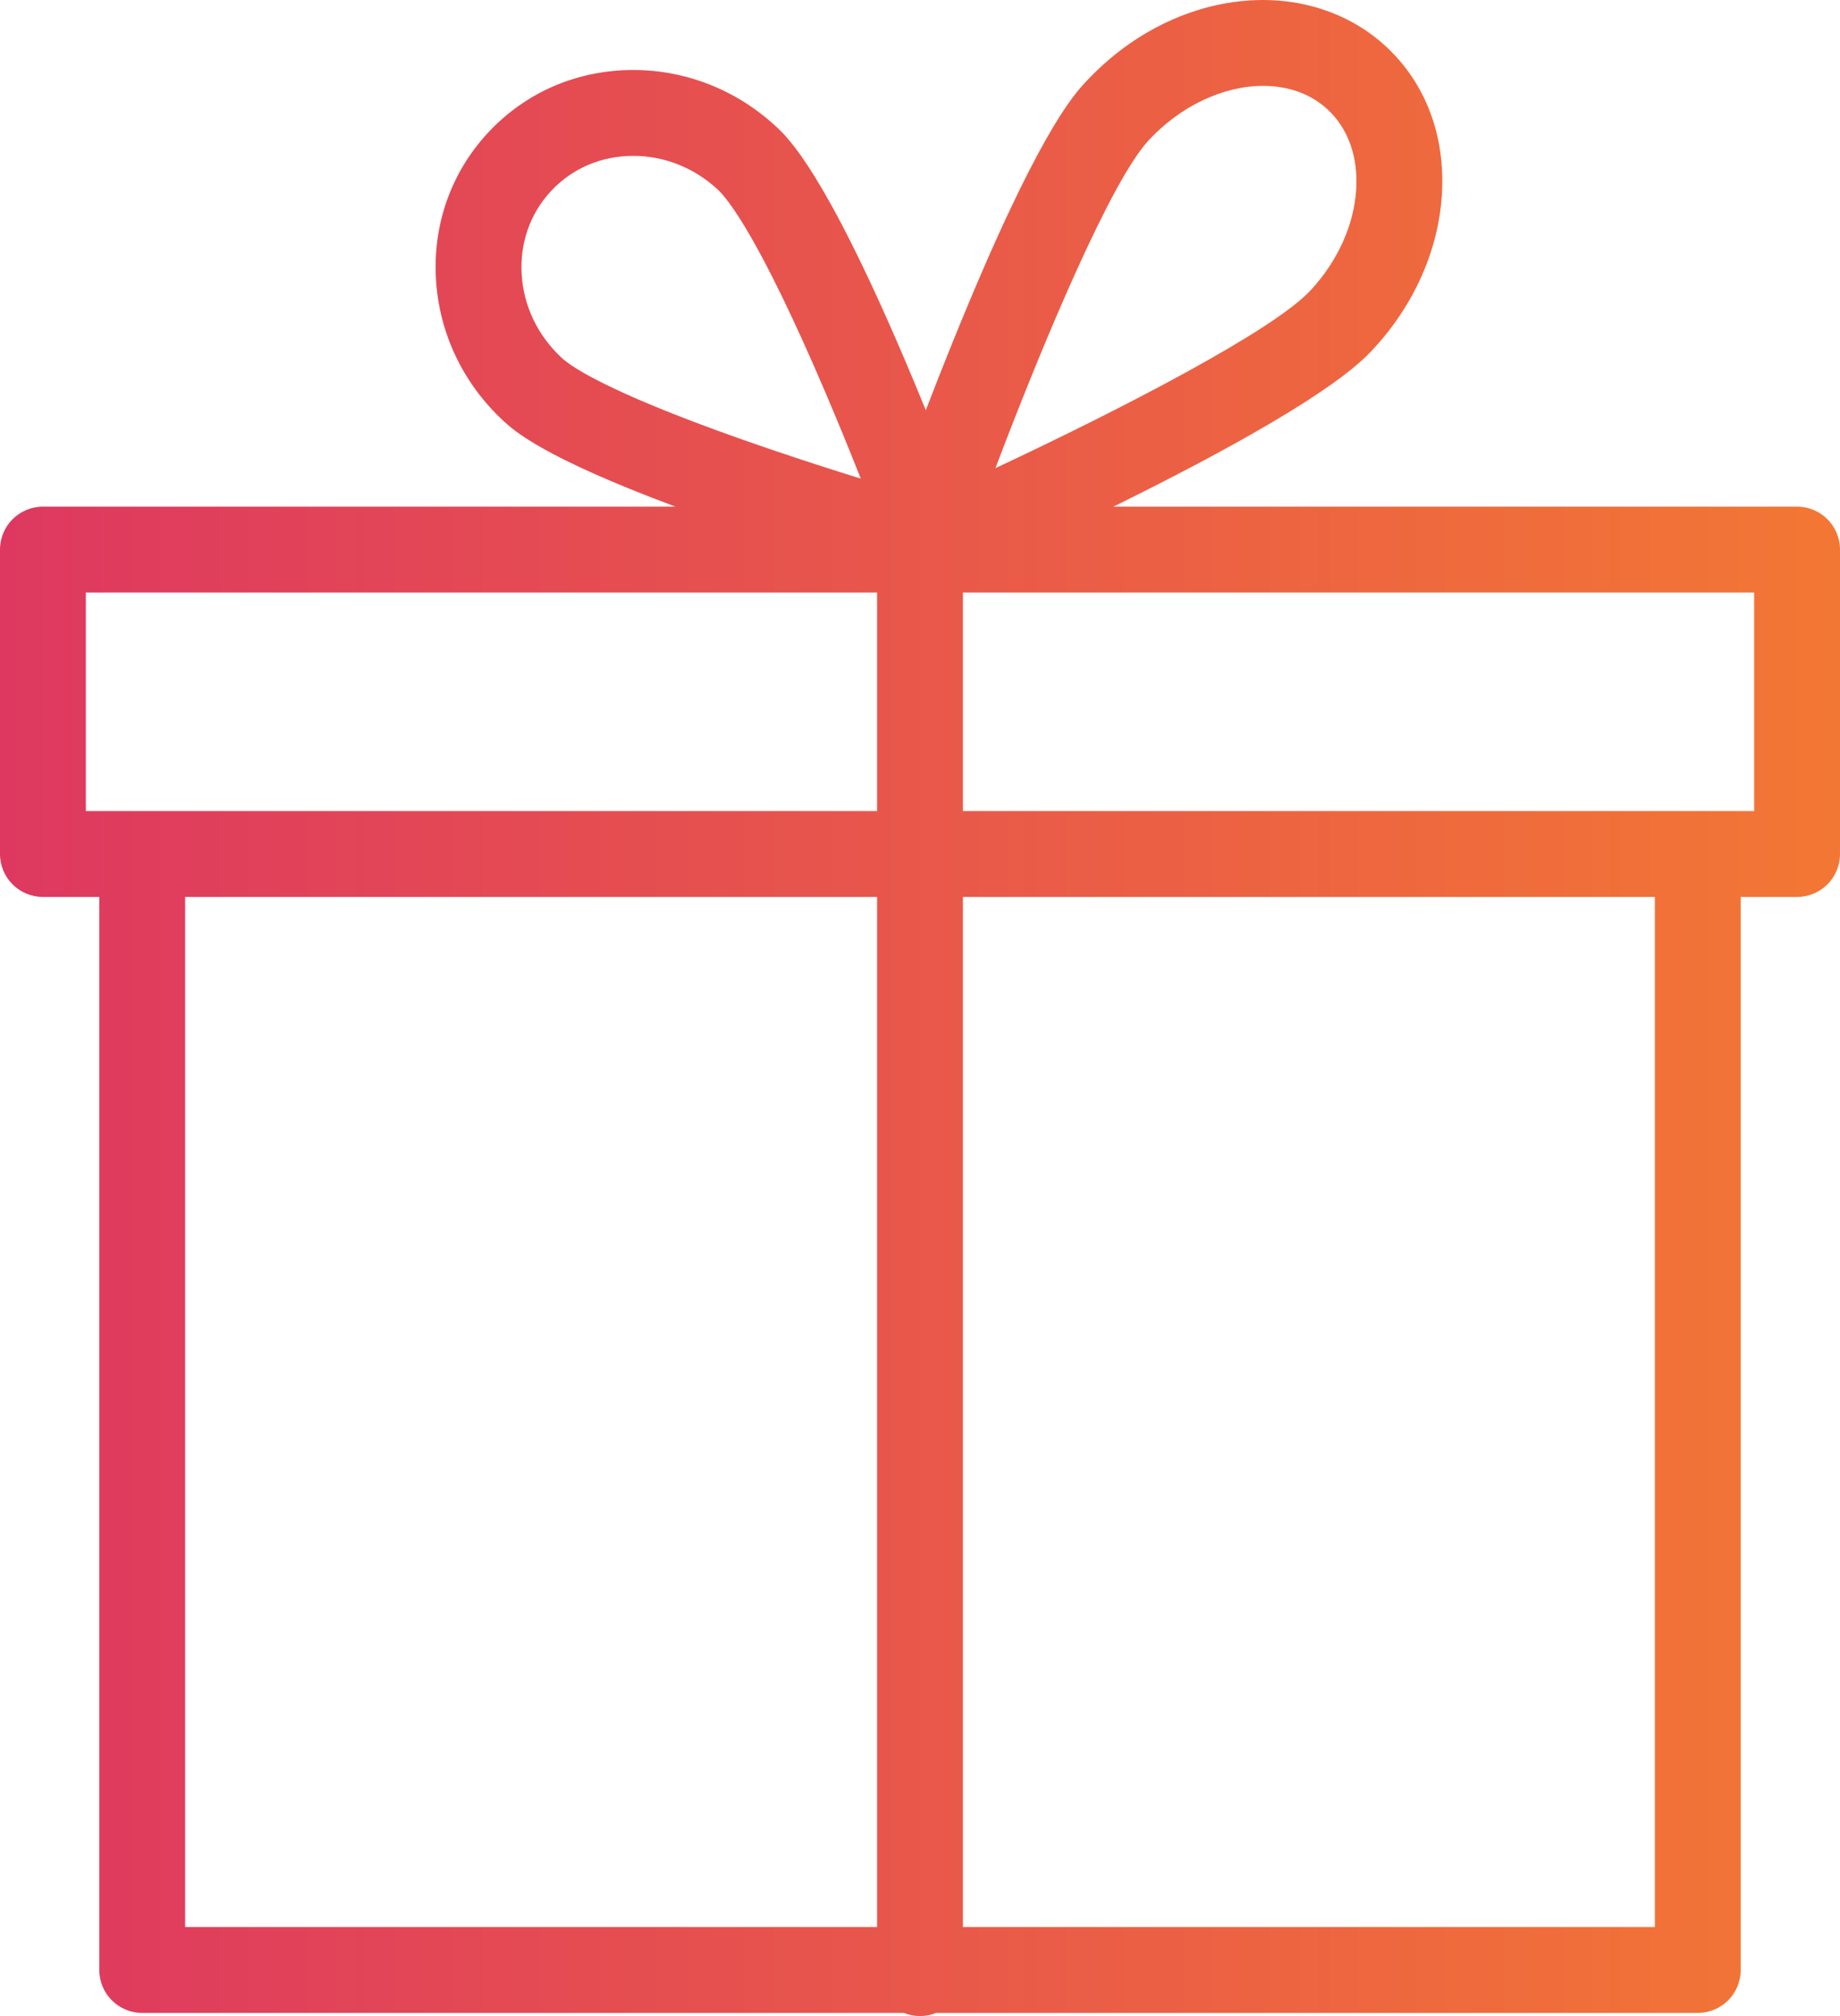 <?xml version="1.0" encoding="utf-8"?>
<!-- Generator: Adobe Illustrator 14.0.0, SVG Export Plug-In . SVG Version: 6.00 Build 43363)  -->
<!DOCTYPE svg PUBLIC "-//W3C//DTD SVG 1.1//EN" "http://www.w3.org/Graphics/SVG/1.1/DTD/svg11.dtd">
<svg version="1.1" id="Layer_1" xmlns="http://www.w3.org/2000/svg" xmlns:xlink="http://www.w3.org/1999/xlink" x="0px" y="0px"
	 width="857.422px" height="939.082px" viewBox="0 0 857.422 939.082" enable-background="new 0 0 857.422 939.082"
	 xml:space="preserve">
<linearGradient id="SVGID_1_" gradientUnits="userSpaceOnUse" x1="282.66" y1="66.08" x2="1140.082" y2="66.08" gradientTransform="matrix(1 0 0 -1 -282.66 535.621)">
	<stop  offset="0" style="stop-color:#DE3860"/>
	<stop  offset="1" style="stop-color:#F37734"/>
</linearGradient>
<path fill="url(#SVGID_1_)" d="M837.422,236.002H518.818c1.598-0.786,3.198-1.578,4.807-2.375
	c93.408-46.342,110.699-65.001,116.381-71.132c18.978-20.478,30.305-45.997,31.897-71.854c1.686-27.362-7.563-51.859-26.038-68.979
	C630.791,7.693,610.461,0,588.618,0c-30.077,0-60.233,13.927-82.733,38.21c-5.682,6.131-22.973,24.791-62.079,121.452
	c-4.384,10.834-8.559,21.464-12.388,31.404c-3.191-7.817-6.625-16.07-10.228-24.498C384.07,79.73,367.153,64.054,361.594,58.902
	c-18.3-16.958-41.912-26.297-66.486-26.297c-26.195,0-50.265,10.407-67.774,29.304c-17.071,18.422-25.659,42.596-24.183,68.07
	c1.459,25.175,12.608,48.625,31.393,66.032c4.827,4.474,18.231,16.887,80.23,39.992H20c-11.046,0-20,8.954-20,20v141.792
	c0,11.046,8.954,20,20,20h26.27v499.826c0,11.045,8.954,20,20,20h354.958c2.313,0.934,4.834,1.461,7.481,1.461
	c2.648,0,5.169-0.527,7.483-1.461h354.959c11.045,0,20-8.955,20-20V417.795h26.27c11.046,0,20-8.954,20-20V256.002
	C857.422,244.957,848.468,236.002,837.422,236.002z M535.225,65.397C549.961,49.494,569.92,40,588.618,40
	c8.297,0,20.247,1.909,30.06,11.001c9.513,8.813,14.235,22.018,13.301,37.18c-1.024,16.666-8.596,33.402-21.313,47.125
	c-17.267,18.633-87.568,54.988-146.808,82.765C487.046,156.9,517.949,84.04,535.225,65.397z M243.084,127.665
	c-0.841-14.507,3.985-28.204,13.59-38.568c9.854-10.635,23.503-16.492,38.434-16.492c14.46,0,28.417,5.553,39.298,15.637
	c4.875,4.517,19.499,22.708,49.938,93.896c6.201,14.501,11.949,28.631,16.78,40.815c-12.516-3.891-27.041-8.548-41.972-13.628
	c-73.296-24.939-92.546-38.138-97.421-42.654C250.564,156.323,243.942,142.471,243.084,127.665z M40,276.002h368.71v101.792H66.27
	H40V276.002z M86.27,417.795h322.44v479.826H86.27V417.795z M771.152,897.621H448.711V417.795h322.441V897.621z M817.422,377.795
	h-26.27H448.711V276.002h368.711V377.795z"/>
</svg>
